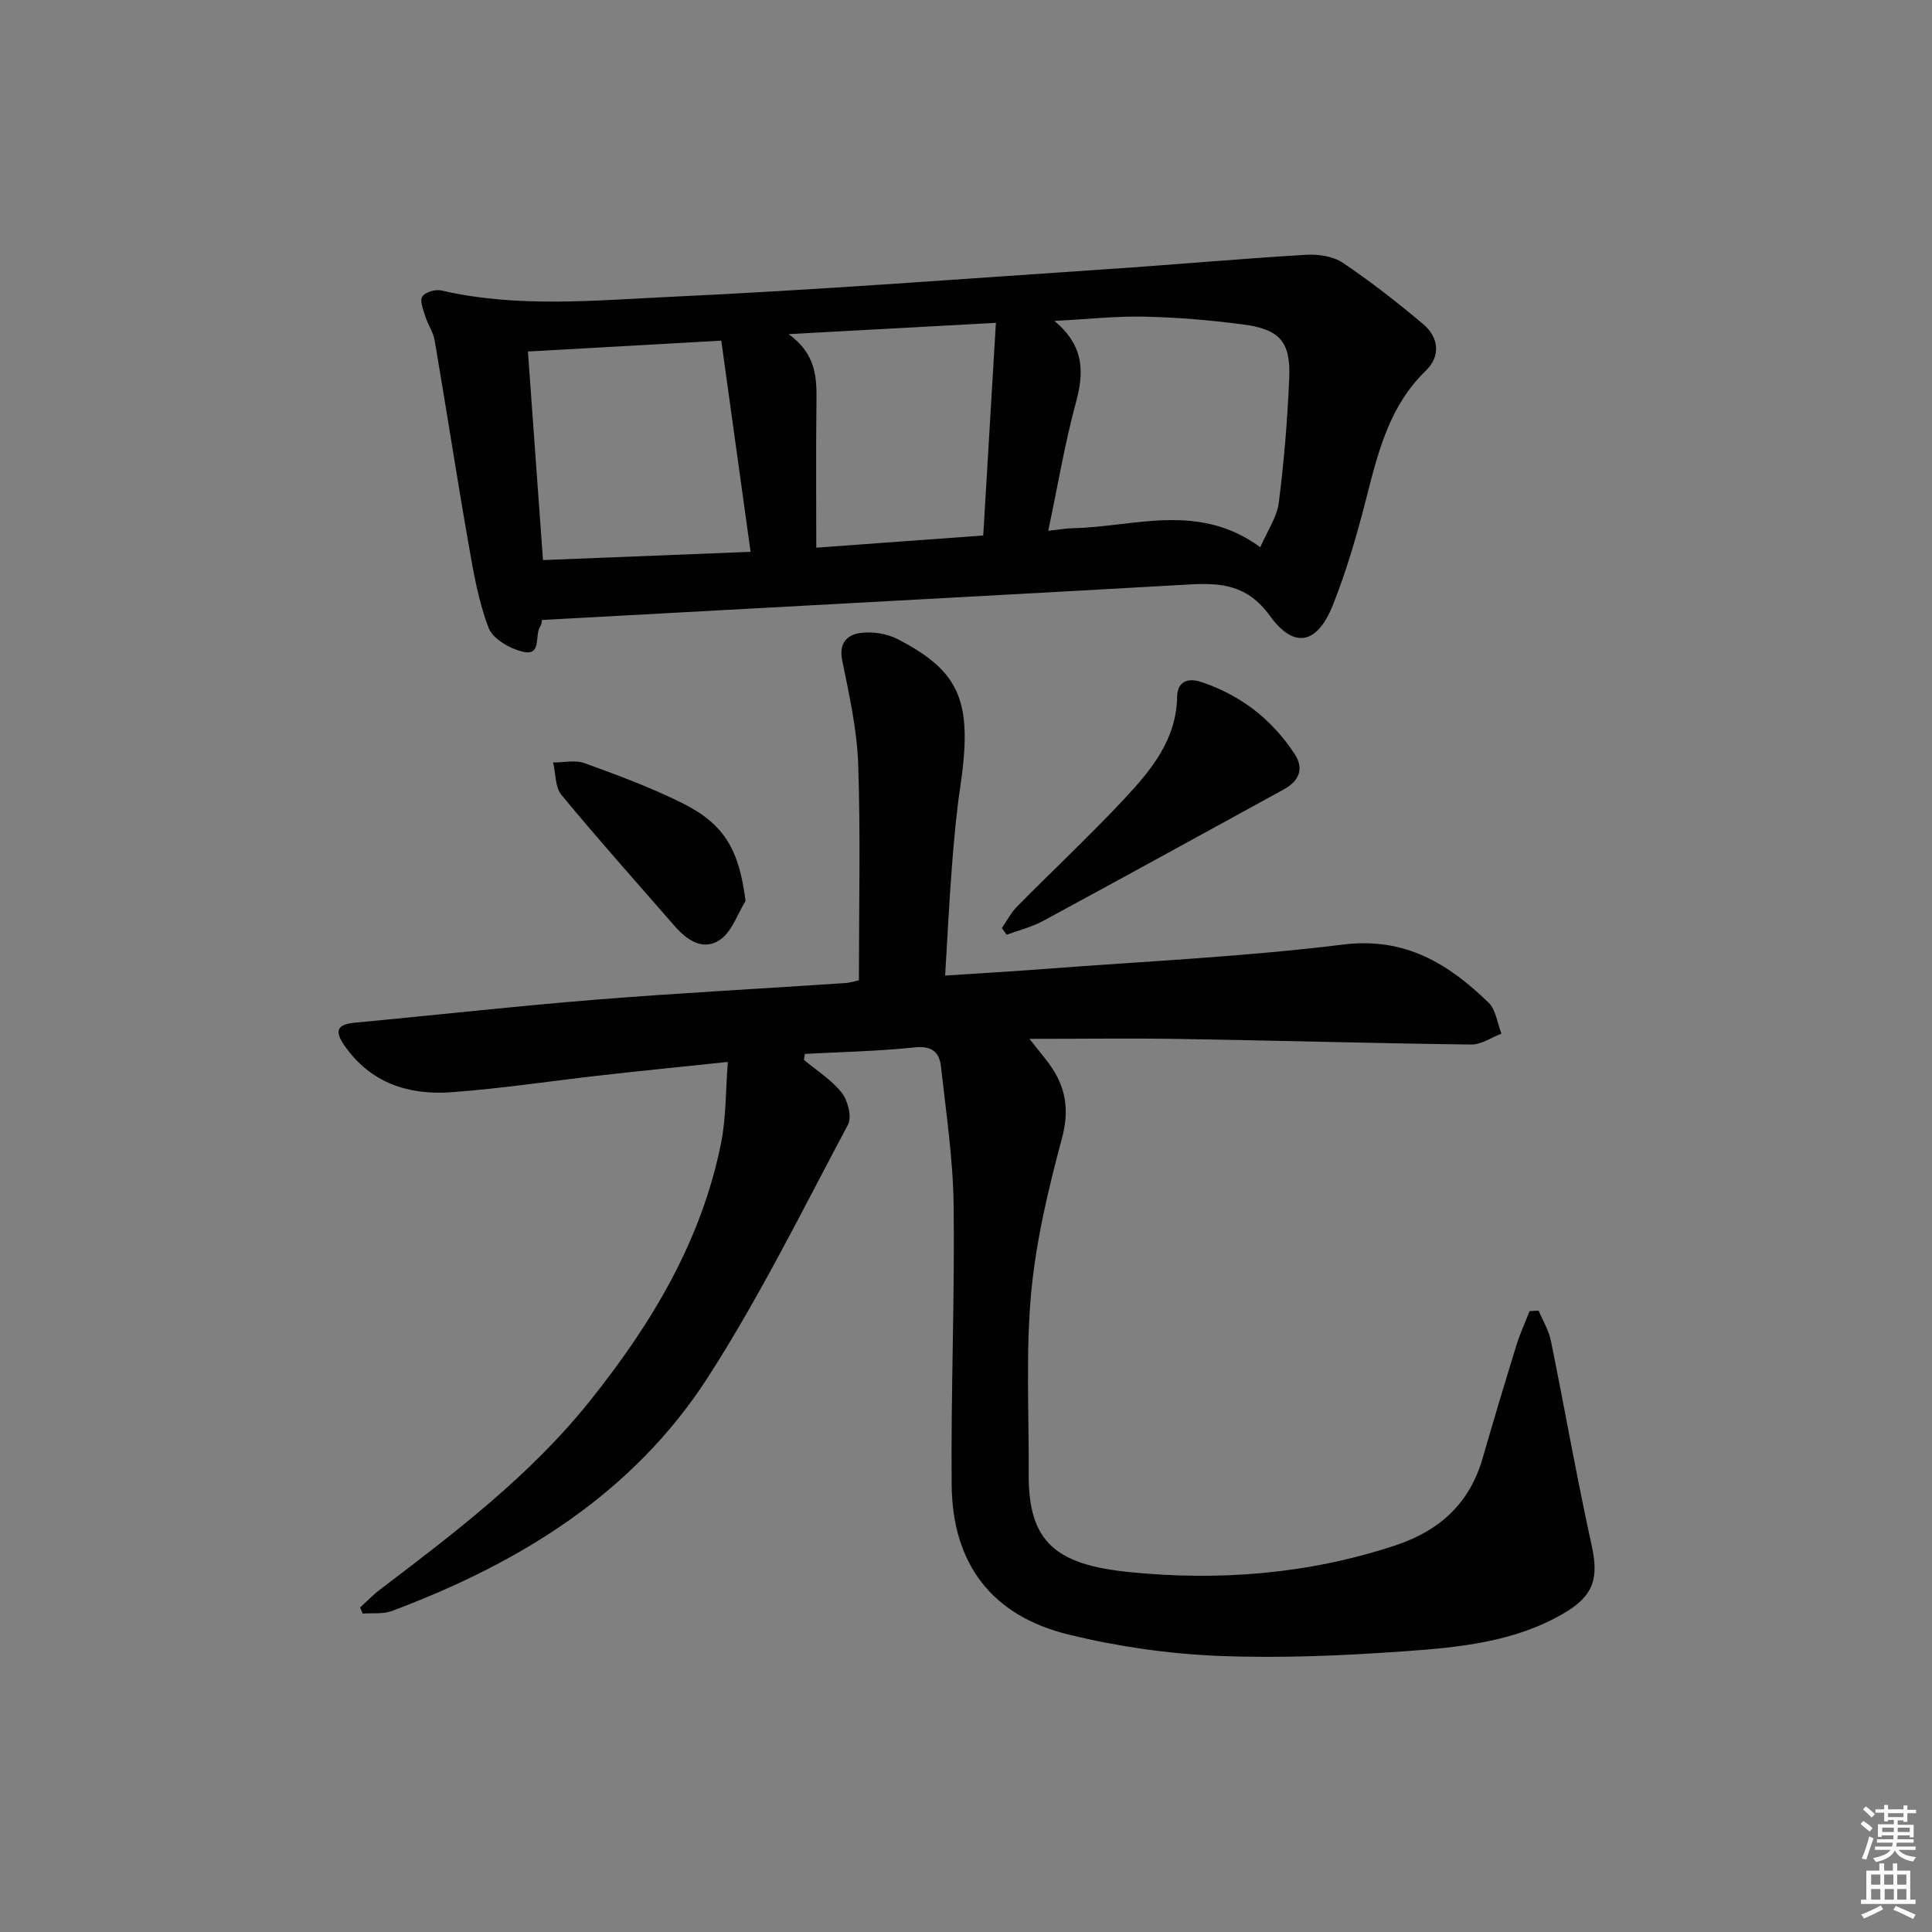 <svg enable-background="new 0 0 400 400" viewBox="0 0 400 400" xmlns="http://www.w3.org/2000/svg"><rect x="0" y="0" width="400" height="400" fill="#808080" stroke="none"/><path d="m385.2 377.6.6-.6c.6.4 1.3.9 1.9 1.5l-.6.7c-.8-.6-1.4-1.1-1.9-1.6zm.3 7.1c.6-1.4 1.1-2.9 1.5-4.5.3.1.6.3.9.4-.5 1.4-1 2.9-1.5 4.4l-.9-.2zm.2-10.1.6-.6c.7.5 1.3 1.1 1.9 1.6l-.7.7c-.6-.6-1.2-1.2-1.8-1.7zm8.4-.8h.8v.9h1.8v.7h-1.8v1.8h-.8v-.3h-1.2v.9h3.3v2.6h-.8v-.4h-2.5c0 .3 0 .6-.1.8h3.4v.7h-3.5c0 .3-.1.6-.1.8h4v.7h-3.5c.7.9 1.9 1.3 3.6 1.5-.2.2-.4.5-.6.9-1.9-.3-3.2-1.1-3.8-2.3-.5 1.1-1.8 2-3.9 2.4-.2-.3-.4-.5-.6-.8 1.9-.4 3.1-.9 3.6-1.7h-3.2v-.7h3.5c.1-.2.1-.5.2-.8h-3.3v-.7h3.4c0-.2 0-.5 0-.8h-2.4v.3h-.8v-2.6h3.3v-.9h-1.2v.3h-.8v-1.8h-1.8v-.7h1.8v-.9h.8v.9h3.2zm-4.4 5.5h2.4c0-.3 0-.6 0-.9h-2.4zm1.2-3.1h3.2v-.8h-3.2zm4.4 2.2h-2.4v.9h2.5v-.9z" fill="#fcfafa"/><path d="m389.2 385.8h.9v1.5h1.8v-1.5h.9v1.5h2.7v6h1.1v.9h-11.3v-.9h1.1v-6h2.7v-1.5zm.2 8.7.5.8c-1.2.6-2.5 1.3-4 1.9-.2-.3-.3-.6-.6-.8 1.6-.6 3-1.3 4.1-1.9zm-2-4.3h1.9v-2.1h-1.9zm0 3.1h1.9v-2.2h-1.9zm2.7-3.1h1.9v-2.1h-1.9zm.1 3.1h1.9v-2.2h-1.9zm2.3 1.3c1.4.6 2.7 1.2 4.1 1.8l-.5.9c-1.5-.7-2.8-1.4-4.1-1.9zm2.2-6.5h-1.9v2.1h1.9zm-1.9 5.2h1.9v-2.2h-1.9z" fill="#fcfafa"/><g fill="#010101"><path d="m166.45 219.44c2.66 2.23 5.73 4.13 7.82 6.8 1.27 1.62 2.15 5.01 1.3 6.6-9.37 17.58-18.22 35.55-28.98 52.27-15.53 24.15-39.03 38.53-65.46 48.43-1.83.68-4.02.38-6.04.54-.18-.43-.35-.85-.53-1.28 1.37-1.24 2.66-2.6 4.13-3.71 15.53-11.79 31.04-23.57 43.36-38.94 12.83-16.01 23.23-33.26 27.27-53.66 1.01-5.13.9-10.48 1.37-16.63-9.31.98-17.66 1.81-25.99 2.75-10.4 1.17-20.76 2.75-31.18 3.52-8.87.65-16.78-1.84-22.21-9.67-2.09-3.01-1.57-4.38 2.18-4.73 16.54-1.54 33.05-3.41 49.61-4.74 17.24-1.39 34.51-2.29 51.77-3.45 1.28-.09 2.54-.5 2.96-.59 0-15.19.35-29.98-.15-44.75-.25-7.21-1.88-14.41-3.32-21.53-.73-3.65 1.16-5.3 3.86-5.63 2.47-.31 5.41.14 7.62 1.28 13.11 6.77 15.58 13.04 12.96 30.68-.8 5.41-1.29 10.88-1.71 16.34-.56 7.27-.92 14.56-1.41 22.64 7.34-.48 14.05-.87 20.76-1.38 20.55-1.57 41.18-2.51 61.62-5.04 12.85-1.59 21.78 3.95 30.11 12 1.54 1.49 1.83 4.27 2.69 6.45-2.08.79-4.17 2.27-6.25 2.25-19.97-.25-39.94-.82-59.91-1.15-10.1-.17-20.2-.03-31.57-.03 1.96 2.48 3.07 3.8 4.09 5.18 3.43 4.7 4.25 9.47 2.64 15.44-2.83 10.53-5.39 21.3-6.38 32.13-1.13 12.36-.42 24.88-.5 37.34-.1 13.99 5.53 18.74 20.61 20.29 18.55 1.9 37.17.49 55.2-5.47 9.27-3.06 15.46-8.68 18.18-18.11 2.25-7.8 4.58-15.57 6.98-23.33.75-2.41 1.81-4.73 2.73-7.09.62-.04 1.25-.08 1.87-.12.87 2.07 2.1 4.07 2.54 6.23 2.88 14.11 5.34 28.3 8.44 42.36 1.52 6.89.42 10.49-5.82 14.12-10.11 5.89-21.43 7.01-32.65 7.81-12.93.93-25.96 1.5-38.9.97-10.37-.43-20.85-1.95-30.93-4.41-15.89-3.89-24.06-14.62-24.2-31.03-.17-19.3.65-38.6.41-57.9-.12-9.57-1.57-19.13-2.62-28.67-.33-2.97-1.89-4.35-5.45-3.97-7.54.8-15.16.94-22.74 1.35-.05.43-.12.84-.18 1.24z"/><path d="m112.22 128.36c-.08.33-.08.9-.34 1.28-1.27 1.79.37 6.18-3.54 5.31-2.7-.6-6.29-2.65-7.17-4.94-2.12-5.5-3.13-11.49-4.16-17.36-2.46-14.04-4.62-28.13-7.02-42.18-.3-1.73-1.42-3.31-1.95-5.02-.42-1.34-1.17-3.2-.6-4.06.61-.92 2.72-1.53 3.94-1.25 15.83 3.66 31.86 2.04 47.73 1.3 30.05-1.4 60.05-3.7 90.07-5.71 13.76-.92 27.49-2.16 41.25-2.98 2.52-.15 5.58.31 7.59 1.66 5.77 3.88 11.28 8.19 16.61 12.67 3.29 2.77 3.68 6.66.56 9.68-7.37 7.12-9.74 16.35-12.15 25.76-1.97 7.7-4.14 15.42-7.1 22.79-3.24 8.08-8.01 9.12-13.04 2.17-4.63-6.4-10.08-6.85-16.7-6.47-30.04 1.71-60.09 3.32-90.14 4.96-14.43.78-28.87 1.57-43.84 2.39zm104.81-18.47c2.2-.24 3.63-.5 5.07-.53 12.79-.26 25.99-5.49 38.83 3.94 1.45-3.37 3.44-6.2 3.83-9.24 1.1-8.54 1.79-17.15 2.16-25.76.32-7.56-1.95-10.13-9.63-11.14-6.73-.88-13.53-1.45-20.31-1.6-5.84-.13-11.7.52-18.68.88 6.2 5.15 6.17 10.6 4.46 16.89-2.3 8.44-3.73 17.11-5.73 26.56zm-67.7-39.36c-14.28.8-27.1 1.53-40.03 2.25 1.08 14.94 2.08 28.81 3.12 43.18 14.29-.57 28.28-1.12 42.98-1.71-2.09-15.03-4.06-29.22-6.07-43.72zm13.95-1.35c5.71 4.12 5.83 9.02 5.76 14.11-.13 9.94-.04 19.88-.04 30.1 11.73-.86 22.9-1.67 34.57-2.52.87-14.71 1.72-29 2.62-44.03-14.74.8-27.98 1.52-42.91 2.34z"/><path d="m207.42 192.15c1.04-1.5 1.89-3.18 3.15-4.46 7.36-7.46 15.03-14.62 22.18-22.27 5.56-5.95 10.83-12.27 10.96-21.19.05-3.26 2.39-3.89 4.92-3.06 8.16 2.7 14.66 7.71 19.38 14.89 2.1 3.2.88 5.69-2.27 7.41-16.59 9.09-33.16 18.21-49.8 27.21-2.34 1.26-5.01 1.92-7.52 2.85-.34-.45-.67-.92-1-1.38z"/><path d="m154.36 186.53c-1.69 2.73-2.8 6.29-5.22 7.99-3.52 2.48-6.9.16-9.49-2.82-7.84-9.01-15.8-17.91-23.4-27.11-1.34-1.62-1.19-4.46-1.73-6.73 2.19.01 4.59-.56 6.53.15 6.83 2.48 13.7 5.02 20.2 8.26 8.83 4.39 11.78 9.78 13.11 20.26z"/></g></svg>